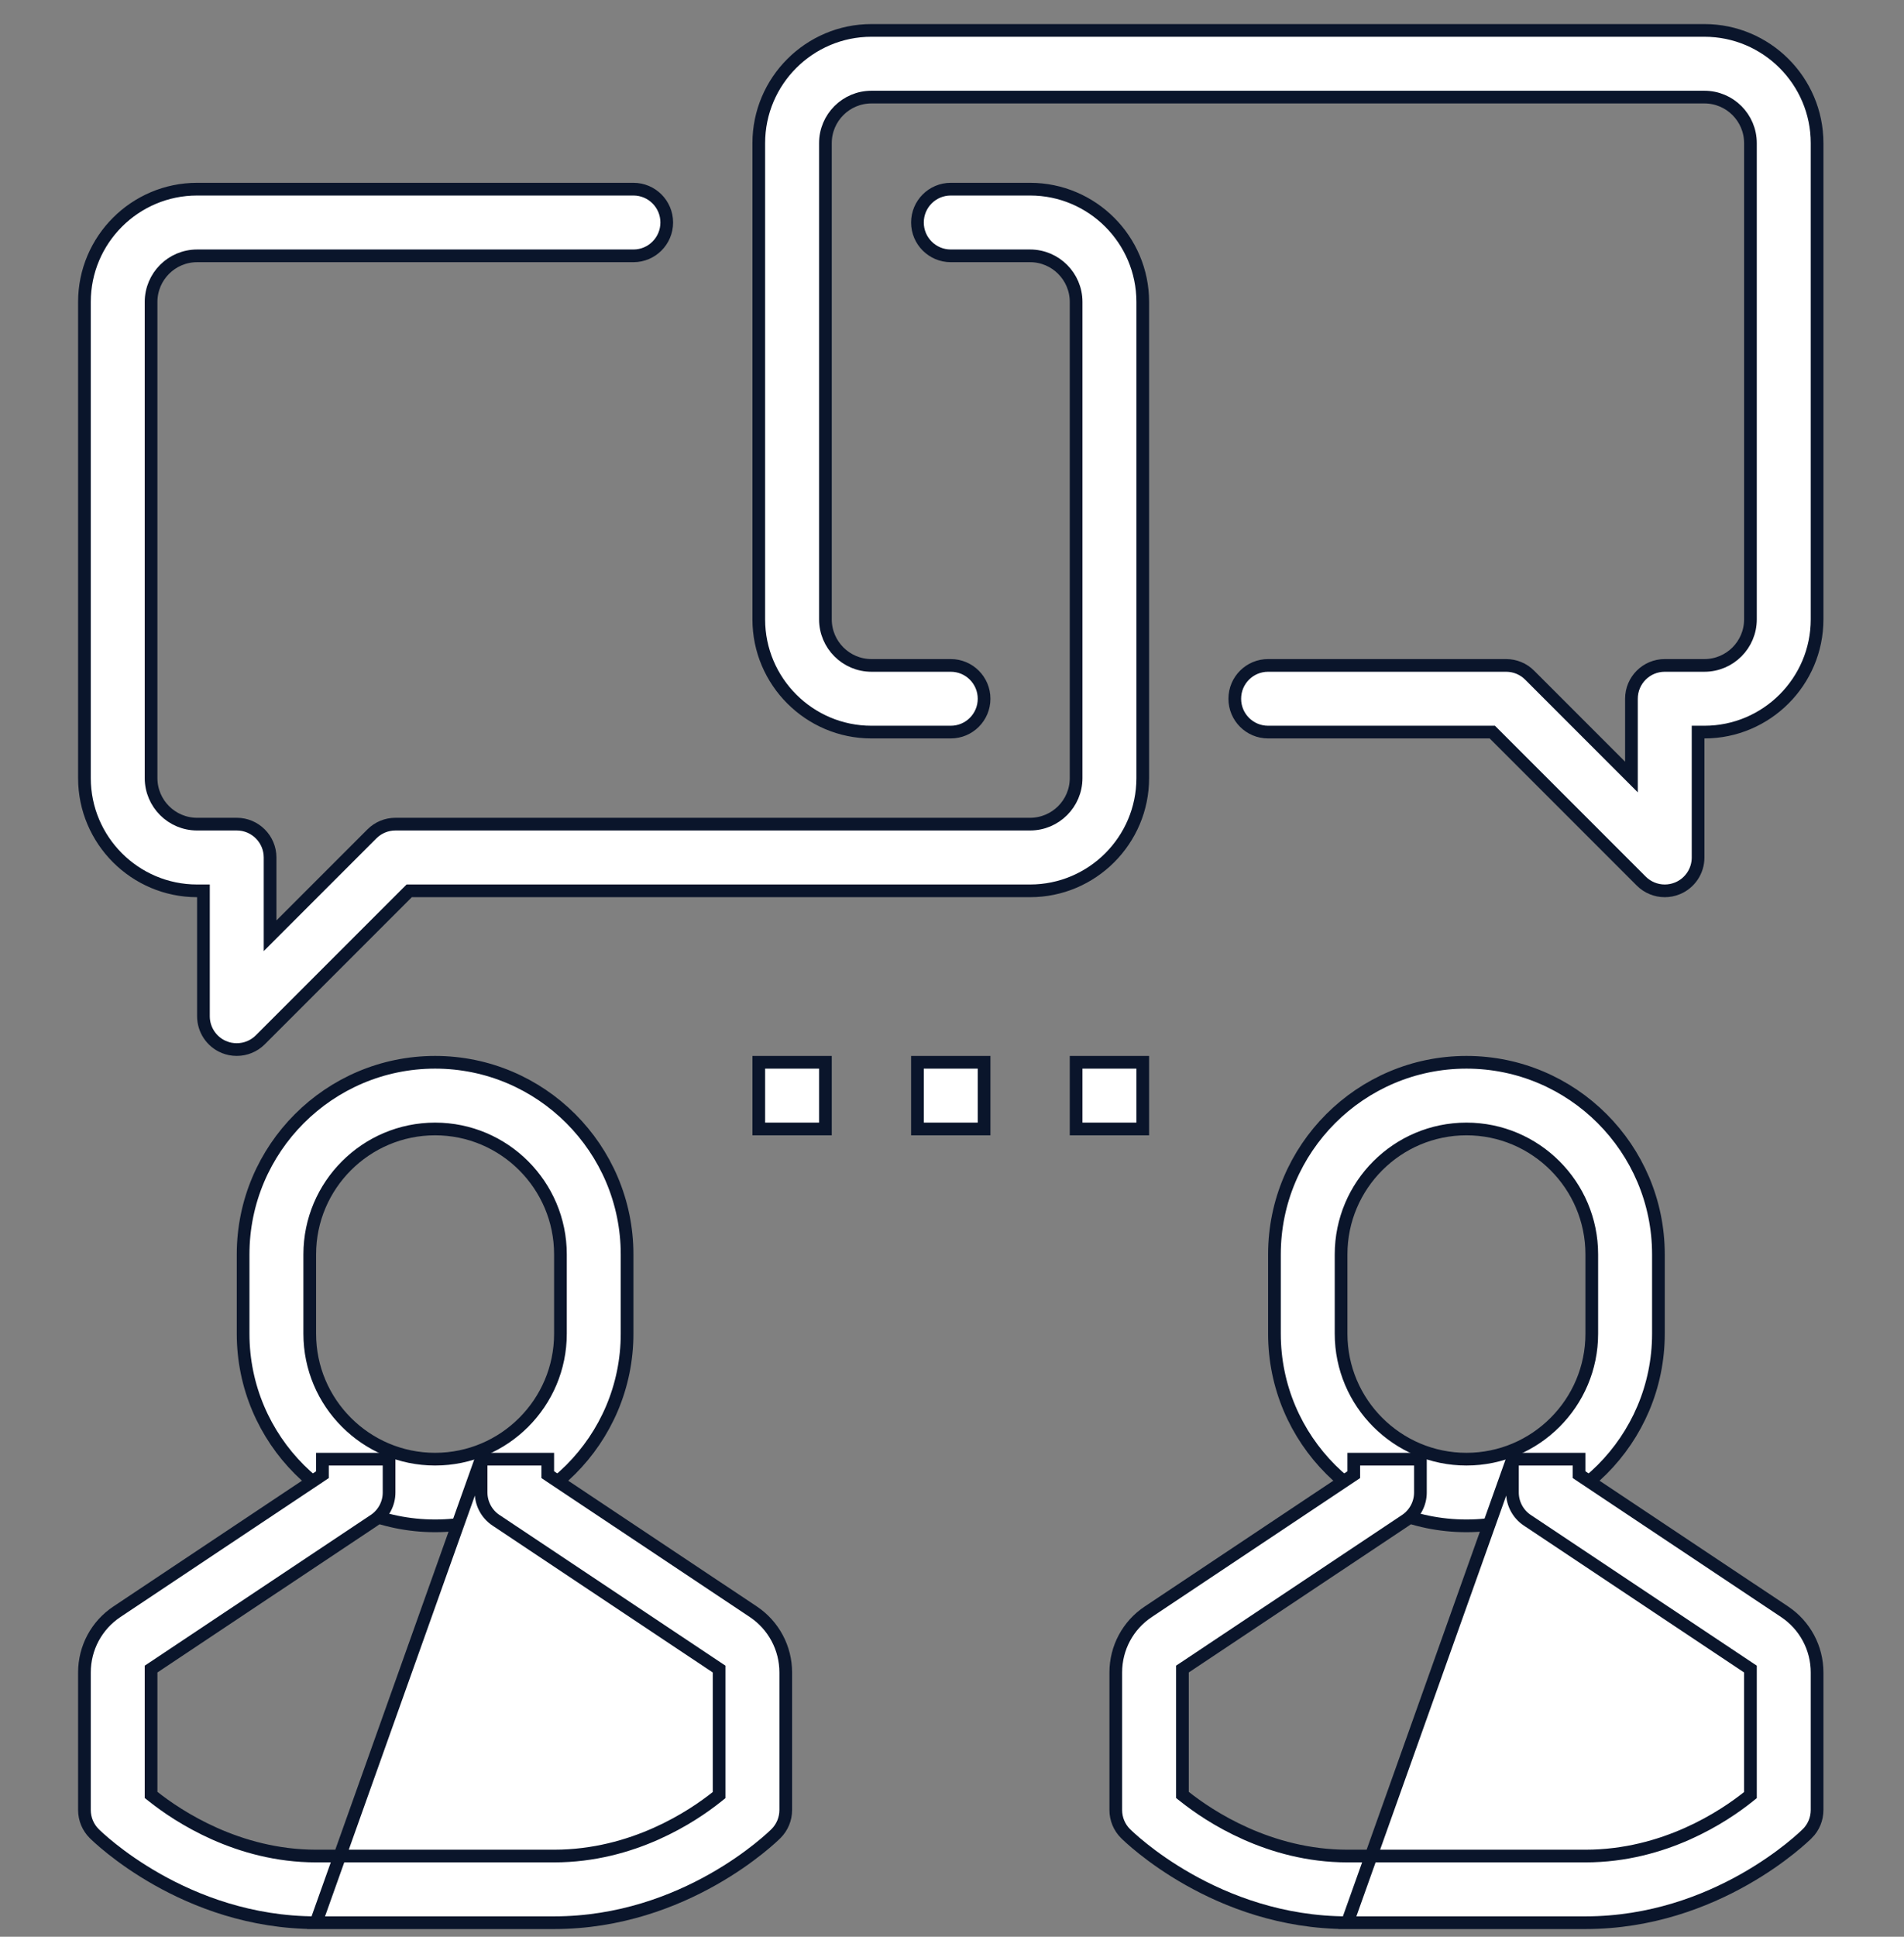 <svg xmlns="http://www.w3.org/2000/svg" width="60" height="61" viewBox="0 0 60 61" fill="none"><rect x="0" y="0" width="60" height="61" fill="#808080" stroke="none"/><g clip-path="url(#clip0_4611_195218)"><path d="M53.511 27.008C53.511 27.432 53.256 27.815 52.864 27.978C52.733 28.032 52.596 28.058 52.461 28.058C52.188 28.058 51.919 27.951 51.719 27.75L47.085 23.116L47.027 23.058H46.944H39.961C39.38 23.058 38.911 22.588 38.911 22.008C38.911 21.428 39.38 20.958 39.961 20.958H47.461C47.741 20.958 48.007 21.068 48.203 21.265L48.204 21.266L51.07 24.132L51.411 24.473V23.99V22.008C51.411 21.428 51.88 20.958 52.461 20.958H53.711C54.512 20.958 55.161 20.307 55.161 19.508V4.508C55.161 3.709 54.512 3.058 53.711 3.058H27.461C26.662 3.058 26.011 3.708 26.011 4.508V19.508C26.011 20.307 26.662 20.958 27.461 20.958H29.961C30.541 20.958 31.011 21.428 31.011 22.008C31.011 22.588 30.541 23.058 29.961 23.058H27.461C25.504 23.058 23.911 21.465 23.911 19.508V4.508C23.911 2.551 25.504 0.958 27.461 0.958H53.711C55.668 0.958 57.261 2.551 57.261 4.508V19.508C57.261 21.465 55.668 23.058 53.711 23.058H53.511V23.258V27.008Z" fill="white" stroke="#0A152B" stroke-width="0.4"></path><path d="M7.06 32.978L7.059 32.978C6.667 32.816 6.411 32.432 6.411 32.008V28.258V28.058H6.211C4.254 28.058 2.661 26.465 2.661 24.508V9.508C2.661 7.551 4.254 5.958 6.211 5.958H19.961C20.541 5.958 21.011 6.428 21.011 7.008C21.011 7.587 20.541 8.058 19.961 8.058H6.211C5.412 8.058 4.761 8.708 4.761 9.508V24.508C4.761 25.307 5.412 25.957 6.211 25.957H7.461C8.04 25.957 8.511 26.428 8.511 27.008V28.99V29.473L8.852 29.132L11.719 26.265L11.719 26.265C11.915 26.068 12.182 25.957 12.461 25.957H32.461C33.261 25.957 33.911 25.307 33.911 24.508V9.508C33.911 8.709 33.261 8.058 32.461 8.058H29.961C29.381 8.058 28.911 7.587 28.911 7.008C28.911 6.428 29.381 5.958 29.961 5.958H32.461C34.418 5.958 36.011 7.551 36.011 9.508V24.508C36.011 26.465 34.418 28.058 32.461 28.058H12.979H12.896L12.837 28.116L8.203 32.75L8.203 32.75C8.003 32.951 7.734 33.057 7.461 33.057C7.324 33.057 7.188 33.032 7.06 32.978Z" fill="white" stroke="#0A152B" stroke-width="0.4"></path><path d="M13.711 48.058C10.375 48.058 7.661 45.344 7.661 42.008V39.508C7.661 36.172 10.375 33.458 13.711 33.458C17.046 33.458 19.761 36.172 19.761 39.508V42.008C19.761 45.344 17.046 48.058 13.711 48.058ZM13.711 35.558C11.533 35.558 9.761 37.33 9.761 39.508V42.008C9.761 44.186 11.533 45.958 13.711 45.958C15.889 45.958 17.661 44.186 17.661 42.008V39.508C17.661 37.33 15.889 35.558 13.711 35.558Z" fill="white" stroke="#0A152B" stroke-width="0.4"></path><path d="M15.161 45.958V47.008C15.161 47.358 15.336 47.686 15.628 47.882C15.628 47.882 15.628 47.882 15.629 47.882L22.572 52.51L22.661 52.569V52.676V56.442V56.538L22.586 56.598C21.827 57.202 19.958 58.457 17.463 58.458H17.463H9.96H9.959C7.488 58.457 5.601 57.197 4.837 56.593L4.761 56.533V56.437V52.676V52.569L4.85 52.51L11.793 47.882C11.793 47.882 11.793 47.882 11.794 47.882C12.086 47.686 12.261 47.358 12.261 47.008V45.958H10.161V46.339V46.446L10.072 46.506L3.687 50.762L3.687 50.762C3.044 51.189 2.661 51.903 2.661 52.676V57.008C2.661 57.287 2.771 57.554 2.968 57.75L2.969 57.751C3.076 57.858 5.823 60.556 9.959 60.558L15.161 45.958ZM15.161 45.958H17.261V46.339V46.446L17.35 46.506L23.738 50.763C24.379 51.191 24.761 51.906 24.761 52.676V57.008C24.761 57.287 24.651 57.554 24.454 57.75L24.453 57.751C24.346 57.858 21.598 60.556 17.463 60.558C17.463 60.558 17.463 60.558 17.463 60.558H9.959L15.161 45.958Z" fill="white" stroke="#0A152B" stroke-width="0.4"></path><path d="M46.211 48.058C42.875 48.058 40.161 45.344 40.161 42.008V39.508C40.161 36.172 42.875 33.458 46.211 33.458C49.547 33.458 52.261 36.172 52.261 39.508V42.008C52.261 45.343 49.547 48.058 46.211 48.058ZM46.211 35.558C44.033 35.558 42.261 37.33 42.261 39.508V42.008C42.261 44.186 44.033 45.958 46.211 45.958C48.389 45.958 50.161 44.186 50.161 42.008V39.508C50.161 37.33 48.389 35.558 46.211 35.558Z" fill="white" stroke="#0A152B" stroke-width="0.4"></path><path d="M47.661 45.958V47.008C47.661 47.358 47.836 47.686 48.128 47.882C48.128 47.882 48.128 47.882 48.129 47.882L55.072 52.51L55.161 52.569V52.676V56.442V56.538L55.086 56.598C54.327 57.202 52.458 58.457 49.964 58.458H49.964H42.459H42.459C39.988 58.457 38.101 57.199 37.337 56.593L37.261 56.533V56.437V52.676V52.569L37.35 52.51L44.294 47.882C44.294 47.882 44.294 47.882 44.294 47.882C44.586 47.686 44.761 47.358 44.761 47.008V45.958H42.661V46.339V46.446L42.572 46.506L36.188 50.762L36.188 50.762C35.545 51.187 35.161 51.903 35.161 52.676V57.008C35.161 57.287 35.271 57.554 35.468 57.75C35.577 57.859 38.323 60.556 42.459 60.558L47.661 45.958ZM47.661 45.958H49.761V46.339V46.446L49.85 46.506L56.236 50.763C56.878 51.191 57.261 51.906 57.261 52.676V57.008C57.261 57.287 57.151 57.554 56.954 57.75L56.953 57.75C56.845 57.858 54.099 60.556 49.964 60.558C49.964 60.558 49.964 60.558 49.964 60.558H42.459L47.661 45.958Z" fill="white" stroke="#0A152B" stroke-width="0.4"></path><path d="M28.911 33.458H31.011V35.558H28.911V33.458Z" fill="white" stroke="#0A152B" stroke-width="0.4"></path><path d="M23.911 33.458H26.011V35.558H23.911V33.458Z" fill="white" stroke="#0A152B" stroke-width="0.4"></path><path d="M33.911 33.458H36.011V35.558H33.911V33.458Z" fill="white" stroke="#0A152B" stroke-width="0.4"></path></g><defs><clipPath id="clip0_4611_195218"><rect width="60" height="60" fill="white" transform="translate(0 0.758)"></rect></clipPath></defs></svg>